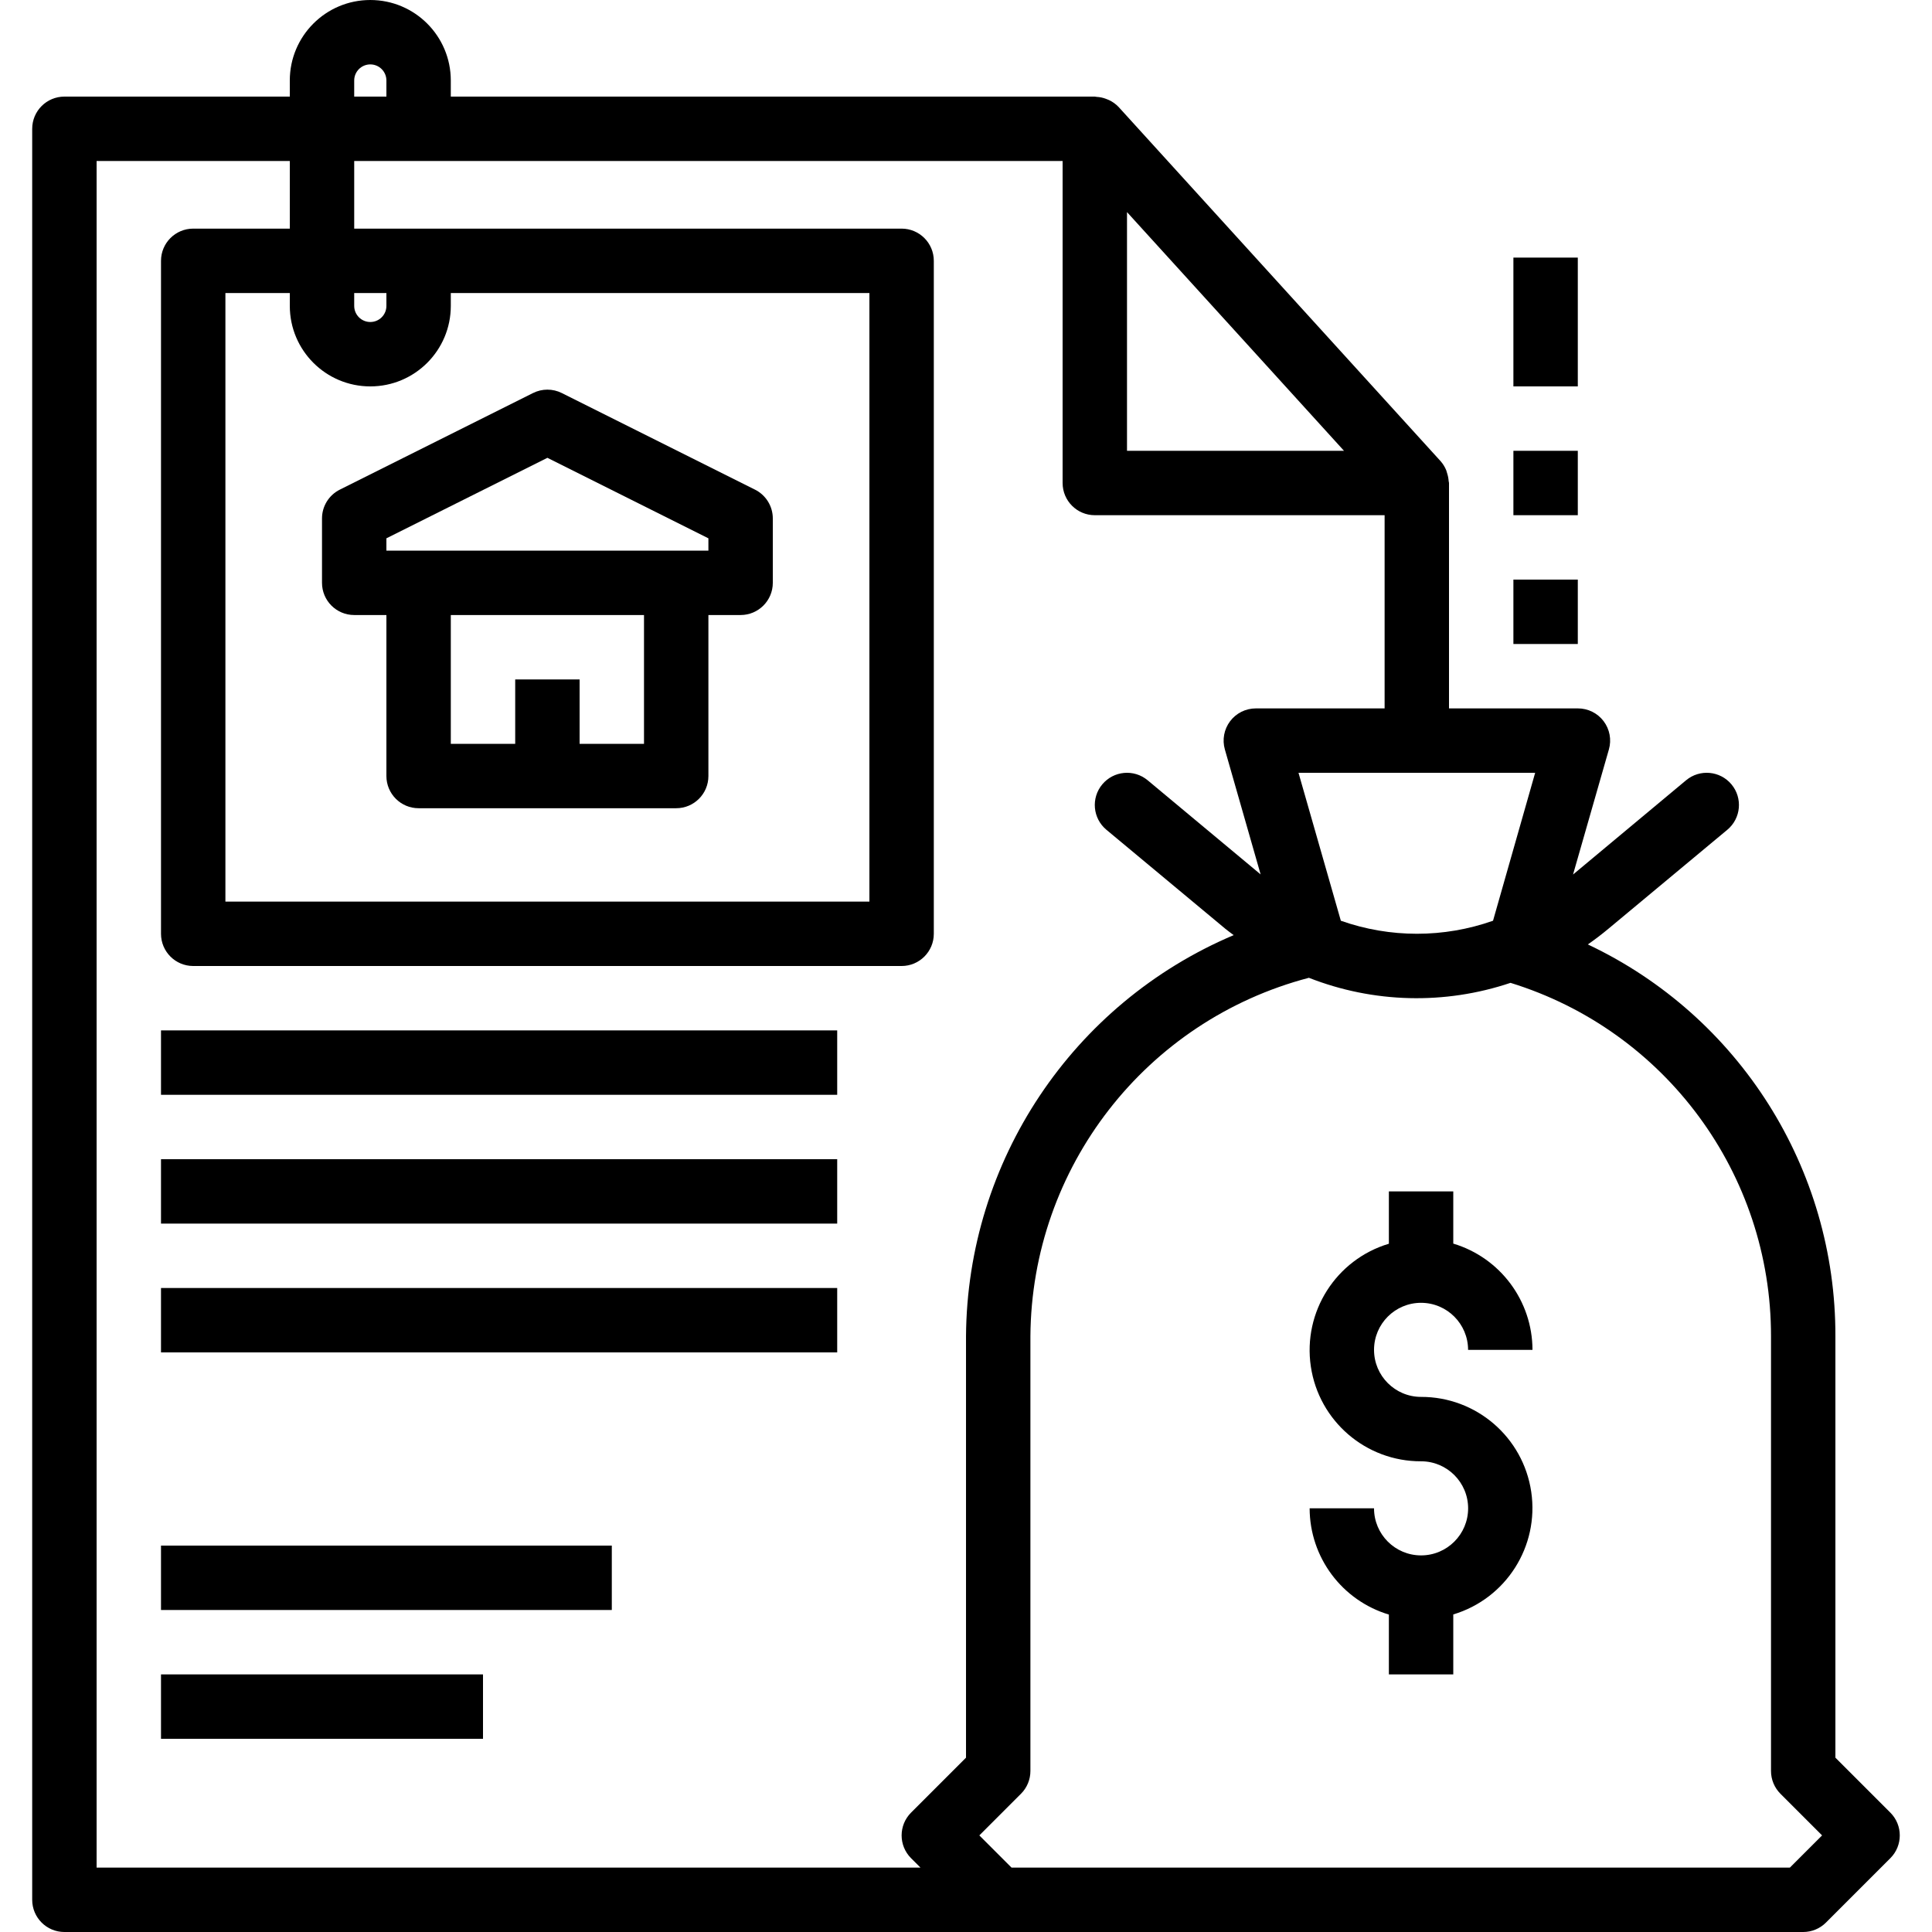 <svg xmlns="http://www.w3.org/2000/svg" height="480pt" viewBox="-8 0 480 480" width="480pt"><path d="m80 152.801h8v40c0 4.418 3.582 8 8 8h64c4.418 0 8-3.582 8-8v-40h8c4.418 0 8-3.582 8-8v-16c0-3.031-1.715-5.797-4.426-7.152l-48-24c-2.25-1.125-4.898-1.125-7.148 0l-48 24c-2.711 1.355-4.426 4.121-4.426 7.152v16c0 4.418 3.582 8 8 8zm72 32h-16v-16h-16v16h-16v-32h48zm-64-51.059 40-20 40 20v3.059h-80zm0 0"></path><path d="m32 256h168v16h-168zm0 0"></path><path d="m32 288h168v16h-168zm0 0"></path><path d="m32 416h80v16h-80zm0 0"></path><path d="m32 384h112v16h-112zm0 0"></path><path d="m32 320h168v16h-168zm0 0"></path><path d="m448 436.688v-104.688c.105-41.633-23.863-79.574-61.504-97.359 1.734-1.207 3.434-2.496 5.062-3.855l29.602-24.641c3.395-2.832 3.848-7.879 1.016-11.273-2.832-3.391-7.879-3.848-11.273-1.016l-28.086 23.418 8.91-31.082c.691-2.418.203-5.02-1.316-7.023-1.52-2.008-3.895-3.18-6.41-3.168h-32v-56c0-.168-.078-.32-.09-.488-.039-.629-.156-1.254-.352-1.855-.062-.27-.145-.539-.238-.801-.336-.832-.809-1.598-1.398-2.27l-80-88c-.688-.723-1.5-1.309-2.402-1.73-.246-.117-.5-.219-.758-.305-.734-.277-1.508-.441-2.289-.48-.156-.031-.312-.055-.473-.07h-160v-4c0-11.047-8.953-20-20-20s-20 8.953-20 20v4h-56c-4.418 0-8 3.582-8 8v440c0 4.418 3.582 8 8 8h432c2.121 0 4.156-.844 5.656-2.344l16-16c3.121-3.125 3.121-8.188 0-11.312zm-85.062-207.934c-12.234 4.316-25.578 4.316-37.809 0l-10.52-36.754h58.797zm-37.027-116.754h-53.91v-59.305l35.32 38.848zm-245.91-92c0-2.211 1.789-4 4-4s4 1.789 4 4v4h-8zm-64 20h48v16.801h-24c-4.418 0-8 3.582-8 8v167.199c0 4.418 3.582 8 8 8h176c4.418 0 8-3.582 8-8v-167.199c0-4.418-3.582-8-8-8h-136v-16.801h176v80c0 4.418 3.582 8 8 8h72v48h-32c-2.512 0-4.875 1.18-6.387 3.184-1.508 2.004-1.992 4.602-1.301 7.016l8.887 31.047-28.07-23.391c-3.395-2.832-8.441-2.375-11.273 1.016-2.832 3.395-2.375 8.441 1.016 11.273l29.602 24.641c.656.543 1.352 1.023 2.031 1.543-40.074 16.973-66.215 56.152-66.504 99.672v104.688l-13.656 13.656c-3.121 3.125-3.121 8.188 0 11.312l2.344 2.344h-204.688zm64 32.801h8v3.199c0 2.211-1.789 4-4 4s-4-1.789-4-4zm4 23.199c11.047 0 20-8.953 20-20v-3.199h104v151.199h-160v-151.199h16v3.199c0 11.047 8.953 20 20 20zm352.688 368h-193.375l-8-8 10.344-10.344c1.5-1.5 2.344-3.535 2.344-5.656v-108c.273-41.918 28.641-78.441 69.191-89.07 16.027 6.297 33.766 6.742 50.09 1.254 38.512 11.887 64.766 47.508 64.719 87.816v108c0 2.121.844 4.156 2.344 5.656l10.344 10.344zm0 0"></path><path d="m345.062 323.68c6.449.012 11.672 5.238 11.68 11.688h16c-.027-12.172-8.02-22.895-19.68-26.398v-12.969h-16v13c-13.141 3.934-21.398 16.922-19.391 30.488 2.008 13.57 13.676 23.609 27.391 23.566 6.457 0 11.691 5.234 11.691 11.691-.004 6.457-5.238 11.688-11.695 11.688-6.457-.004-11.688-5.242-11.684-11.699h-16c.031 12.18 8.027 22.902 19.688 26.402v14.863h16v-14.895c13.129-3.945 21.375-16.926 19.367-30.484-2.008-13.559-13.66-23.594-27.367-23.566-6.453 0-11.688-5.23-11.688-11.688 0-6.453 5.234-11.688 11.688-11.688zm0 0"></path><path d="m368 144h16v16h-16zm0 0"></path><path d="m368 112h16v16h-16zm0 0"></path><path d="m368 64h16v32h-16zm0 0"></path></svg>